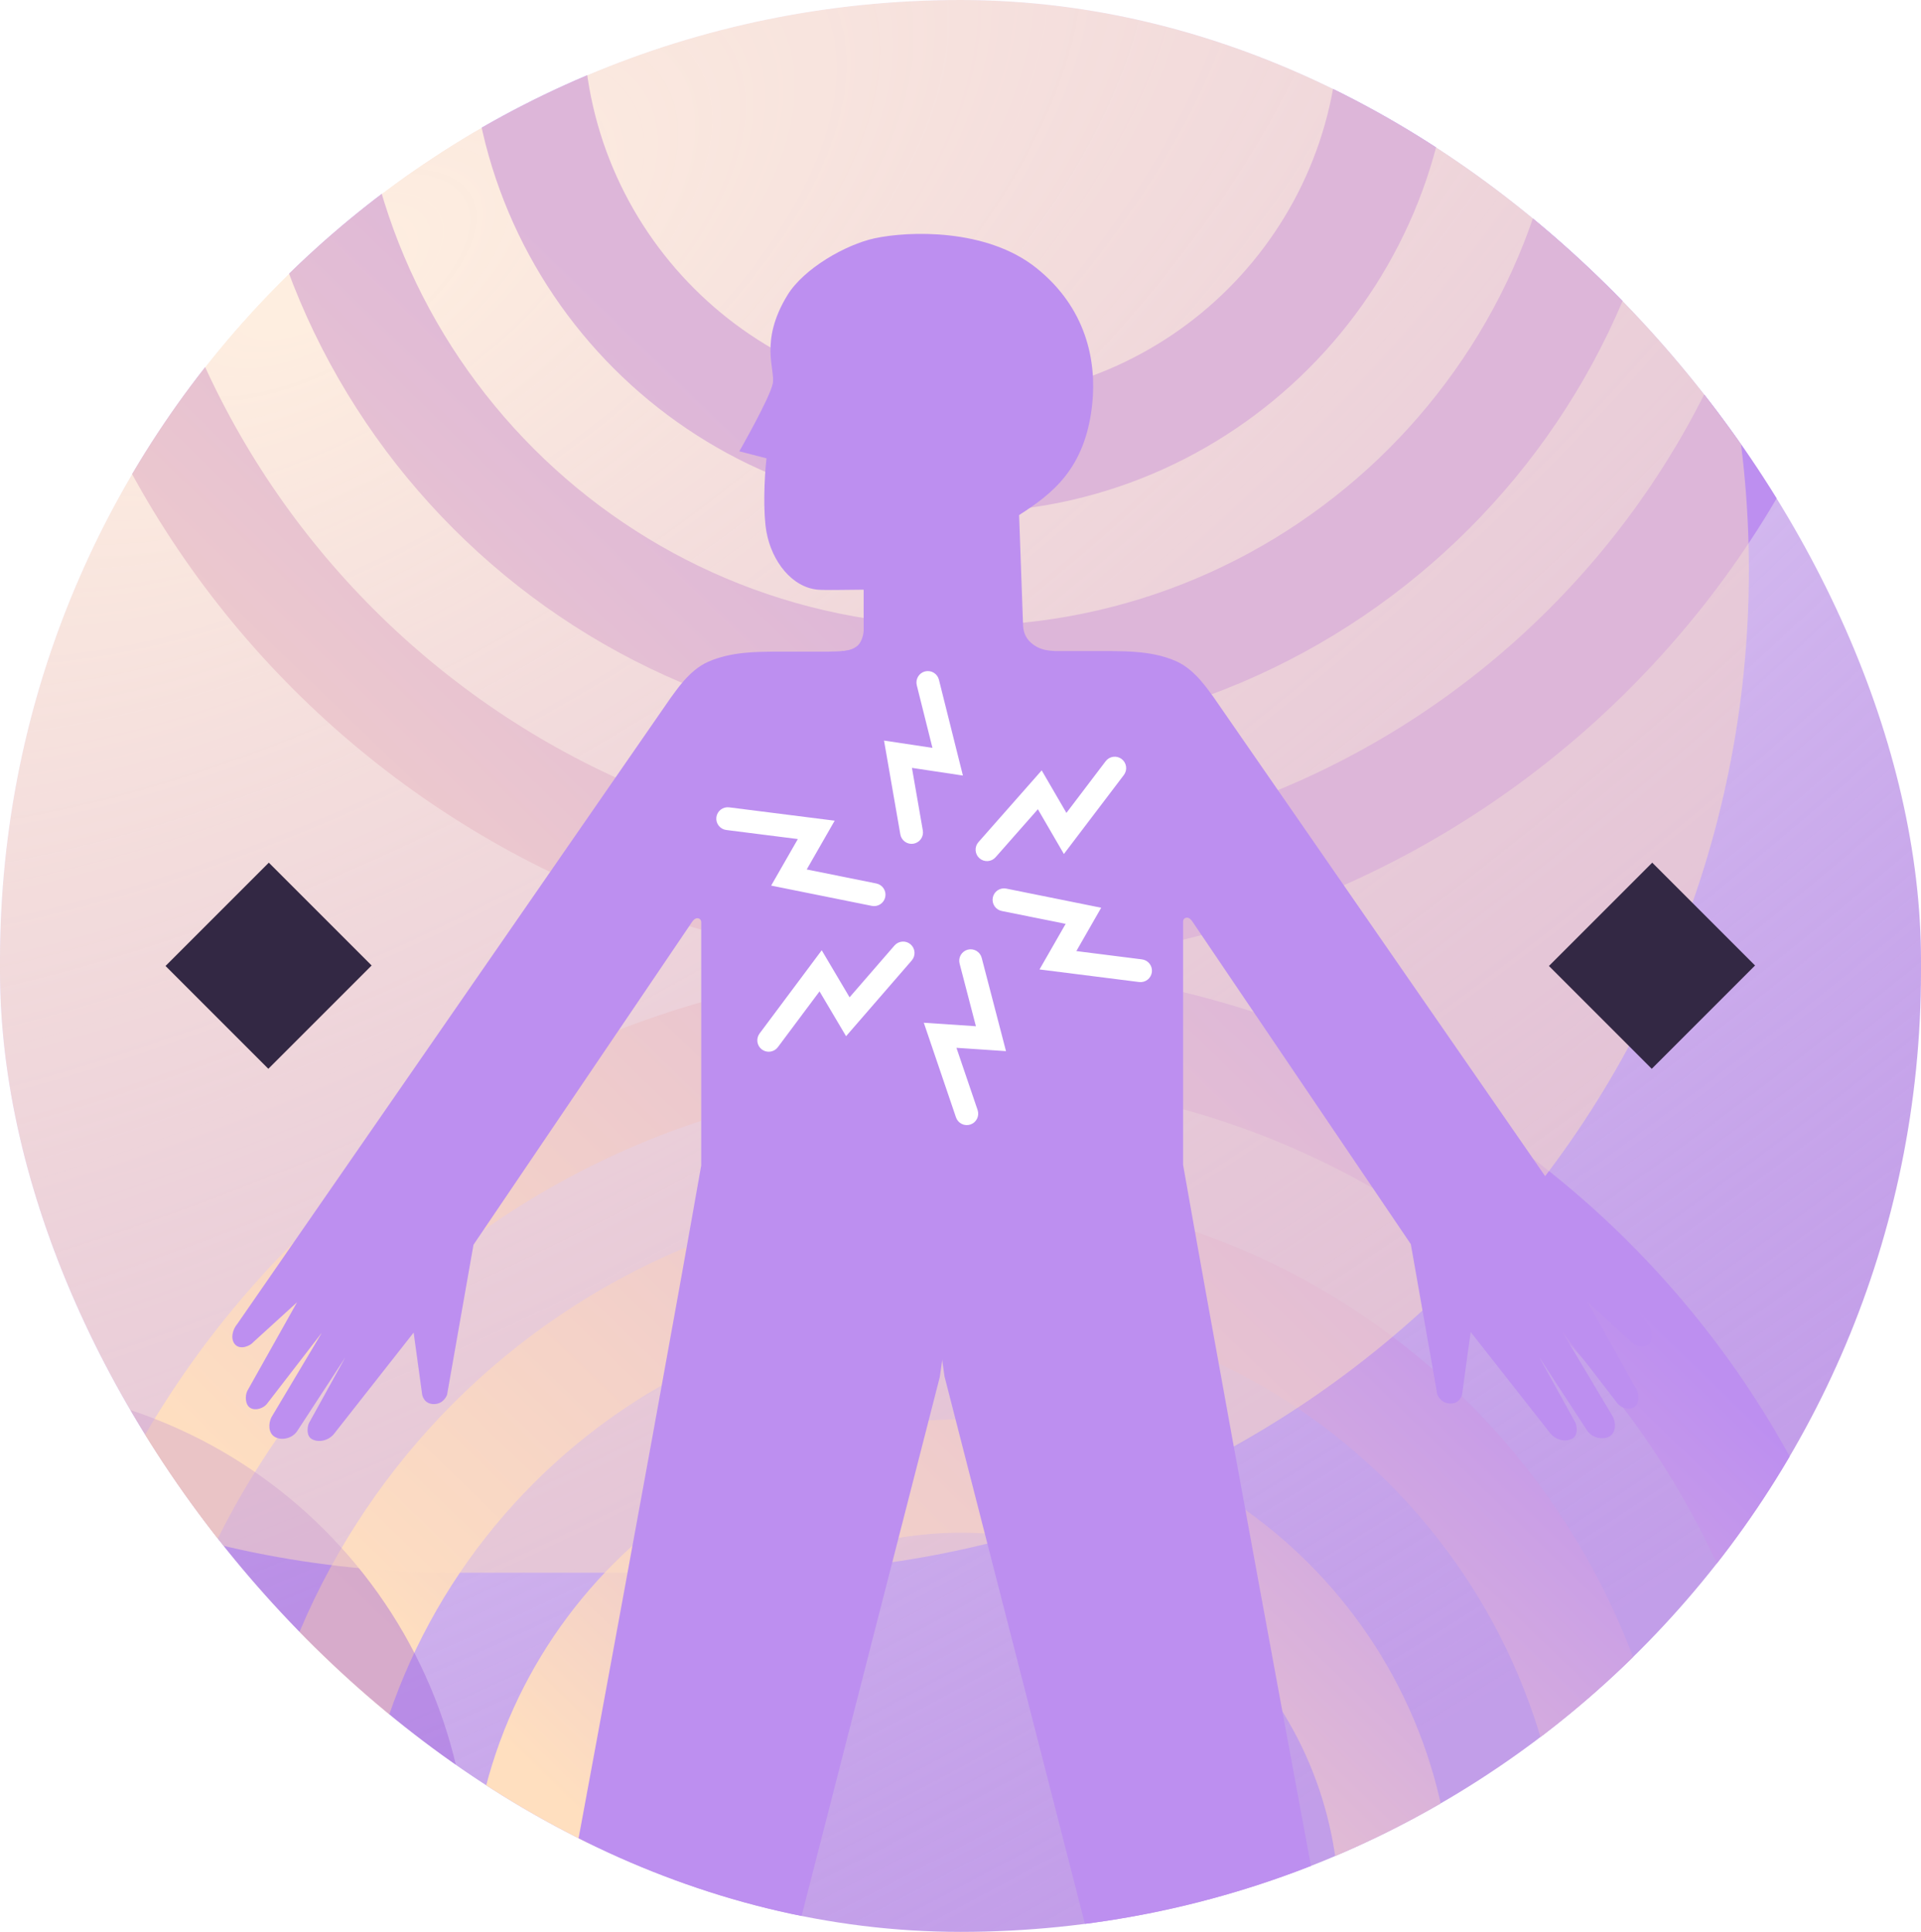 <svg xmlns="http://www.w3.org/2000/svg" width="1265" height="1272" viewBox="0 0 1265 1272" fill="none"><g clip-path="url(#clip0_305_1671)"><rect width="1265" height="1272" rx="632.5" fill="white"></rect><rect width="1265" height="1272" rx="632.5" fill="url(#paint0_radial_305_1671)"></rect><path fill-rule="evenodd" clip-rule="evenodd" d="M11 14C11 357.521 289.479 636 633 636C289.479 636 11 914.482 11 1258H85.64C85.64 955.702 330.701 710.64 633 710.64C935.298 710.64 1180.36 955.702 1180.36 1258H1255C1255 914.482 976.518 636 633 636C976.518 636 1255 357.521 1255 14H1180.36C1180.36 316.299 935.298 561.36 633 561.36C330.701 561.36 85.64 316.299 85.64 14H11ZM160.28 14C160.28 275.076 371.924 486.72 633 486.72C894.078 486.72 1105.72 275.076 1105.72 14H1031.08C1031.08 233.853 852.852 412.08 633 412.08C413.147 412.08 234.92 233.853 234.92 14H160.28ZM309.56 14C309.56 192.631 454.369 337.44 633 337.44C811.632 337.44 956.44 192.631 956.44 14H881.8C881.8 151.409 770.406 262.8 633 262.8C495.591 262.8 384.2 151.409 384.2 14H309.56ZM633 785.28C894.078 785.28 1105.72 996.922 1105.72 1258H1031.08C1031.08 1038.15 852.852 859.92 633 859.92C413.147 859.92 234.92 1038.15 234.92 1258H160.28C160.28 996.922 371.924 785.28 633 785.28ZM633 934.56C811.632 934.56 956.44 1079.37 956.44 1258H881.8C881.8 1120.59 770.406 1009.2 633 1009.2C495.591 1009.2 384.2 1120.59 384.2 1258H309.56C309.56 1079.37 454.369 934.56 633 934.56Z" fill="url(#paint1_linear_305_1671)"></path><g opacity="0.5" filter="url(#filter0_f_305_1671)"><path d="M-460 1237.5C-460 1057.73 -314.269 912 -134.5 912H-16.5C163.269 912 309 1057.73 309 1237.5V1237.5C309 1417.27 163.269 1563 -16.5 1563H-134.5C-314.269 1563 -460 1417.27 -460 1237.5V1237.5Z" fill="#9A5DDA" fill-opacity="0.8"></path></g><g opacity="0.5" filter="url(#filter1_f_305_1671)"><path d="M-360.351 375.512C-360.351 11.004 -64.859 -284.488 299.649 -284.488H491.649C856.157 -284.488 1151.65 11.004 1151.65 375.512V375.512C1151.65 740.02 856.157 1035.51 491.649 1035.51H299.649C-64.859 1035.51 -360.351 740.02 -360.351 375.512V375.512Z" fill="#FDDEC2"></path></g><g opacity="0.5" filter="url(#filter2_f_305_1671)"><path d="M1716 1278C1716 1062.06 1891.06 887 2107 887V887C2322.94 887 2498 1062.06 2498 1278V1300C2498 1515.94 2322.94 1691 2107 1691V1691C1891.06 1691 1716 1515.94 1716 1300V1278Z" fill="#9A5DDA" fill-opacity="0.8"></path></g><path d="M1088.02 568L1155.72 635.704L1087.7 703.724L1020 636.02L1088.02 568Z" fill="#332844"></path><path d="M177.02 568L244.724 635.704L176.704 703.724L109 636.02L177.02 568Z" fill="#332844"></path><path d="M958.218 1430.31C958.218 1430.31 966.748 1437.48 963.847 1446.18C960.946 1454.88 946.957 1453.35 946.957 1453.35C909.083 1453.35 830.062 1453.34 798.534 1453.34C767.007 1453.34 755.713 1431.85 754.007 1421.1L621.959 906.215L554.4 428.694C554.4 428.694 559.848 428.83 564.121 425.626C568.395 422.421 568.728 415.389 568.728 415.389V388.261C560.88 388.261 543.427 388.705 538.533 388.261C521.641 386.728 508.334 369.838 504.754 350.386C502.432 337.774 503.218 315.074 504.754 301.767L486.838 297.161C486.838 297.161 506.801 262.355 508.848 252.63C510.787 243.423 499.747 224.998 518.57 194.286C529.318 176.75 556.959 161.017 575.896 156.922C598.416 152.053 649.597 150.27 682.353 176.37C715.113 202.473 722.349 237.416 719.201 266.452C714.594 308.935 692.586 325.31 671.09 339.129L673.652 410.268C673.652 414.878 674.676 419.379 678.77 423.064C685.026 428.694 691.565 428.353 695.148 428.694H731.999C742.405 428.864 759.365 428.694 774.479 435.347C787.274 440.98 795.805 454.799 799.046 458.893L1084.64 871.414C1087.71 874.997 1089.24 881.139 1086.17 884.722C1082.66 888.816 1075.94 885.745 1073.89 883.186L1045.23 857.081L1077.98 915.43C1079.52 918.501 1079.52 924.643 1075.94 926.69C1072.35 928.737 1067.24 926.69 1065.19 924.128L1028.85 877.042L1062.12 932.832C1064.17 936.926 1064.17 943.068 1060.07 945.627C1055.98 948.186 1048.81 947.16 1045.23 942.042L1013.49 893.42L1037.55 936.926C1038.57 939.827 1039.09 945.115 1035.5 947.16C1031.06 949.696 1024.76 948.186 1021.17 944.089L968.454 877.042L962.824 917.987C962.824 917.987 961.802 924.131 955.149 924.131C948.495 924.131 946.446 917.987 946.446 917.987L929.045 819.207L785.227 606.807C785.227 606.807 783.47 603.781 781.133 604.248C778.795 604.716 779.084 607.111 779.084 607.111V767.002C813.887 964.562 890.659 1376.06 890.659 1376.06C890.659 1376.06 937.745 1414.96 958.218 1430.31Z" fill="#BD8FF0"></path><path d="M276.997 1446.55C274.095 1437.85 282.626 1430.68 282.626 1430.68C303.099 1415.33 350.185 1376.43 350.185 1376.43C350.185 1376.43 426.957 964.932 461.76 767.372V607.481C461.76 607.481 462.049 605.086 459.711 604.618C457.374 604.151 455.617 607.177 455.617 607.177L311.799 819.577L294.397 918.357C294.397 918.357 292.348 924.501 285.695 924.501C279.041 924.501 278.019 918.357 278.019 918.357L272.389 877.412L219.671 944.459C216.088 948.556 209.788 950.066 205.342 947.53C201.758 945.486 202.269 940.197 203.293 937.297L227.349 893.79L195.617 942.412C192.033 947.53 184.868 948.556 180.773 945.997C176.679 943.438 176.679 937.297 178.726 933.202L211.995 877.412L175.656 924.499C173.608 927.06 168.491 929.108 164.907 927.06C161.324 925.013 161.324 918.871 162.86 915.8L195.617 857.451L166.954 883.556C164.907 886.115 158.179 889.186 154.673 885.092C151.604 881.509 153.138 875.367 156.205 871.785L441.798 459.263C445.039 455.169 453.569 441.35 466.365 435.717C481.479 429.064 498.438 429.234 508.845 429.064H545.696C549.278 428.723 561.961 429.72 568.216 424.09C572.311 420.405 580.502 415.392 580.502 410.783L596.994 471.134C597.795 470.909 598.597 470.761 599.383 470.713C599.402 470.698 599.42 470.684 599.439 470.669C601.371 469.129 603.009 467.803 604.386 466.67C609.979 460.799 615.121 457.84 604.386 466.67C603.188 467.927 601.97 469.317 600.883 470.754C604.238 471.166 607.05 473.859 607.813 480.9C608.468 486.939 608.405 491.23 607.878 494.188C608.161 495.412 607.952 496.048 607.373 496.243C606.504 498.882 605.105 499.893 603.563 499.911C603.966 503.787 604.394 508.218 604.056 511.756L672.116 415.759C672.116 415.759 672.449 422.791 676.722 425.996C680.995 429.2 686.444 429.064 686.444 429.064L618.885 906.585L486.837 1421.47C485.131 1432.22 473.837 1453.71 442.309 1453.71C410.782 1453.71 331.761 1453.72 293.886 1453.72C293.886 1453.72 279.898 1455.25 276.997 1446.55Z" fill="#BD8FF0"></path><path fill-rule="evenodd" clip-rule="evenodd" d="M639.063 740.399C637.176 741.04 635.112 740.906 633.324 740.026C631.536 739.146 630.17 737.593 629.528 735.706L608.336 673.407L642.652 675.709L631.907 634.457C631.405 632.527 631.69 630.477 632.699 628.757C633.199 627.906 633.862 627.161 634.649 626.566C635.437 625.971 636.334 625.536 637.29 625.288C638.245 625.039 639.24 624.981 640.218 625.117C641.196 625.253 642.138 625.581 642.989 626.08C643.84 626.58 644.585 627.243 645.18 628.031C645.775 628.818 646.21 629.715 646.458 630.671L662.462 692.099L629.83 689.918L643.763 730.86C644.081 731.795 644.211 732.783 644.147 733.769C644.083 734.754 643.825 735.717 643.389 736.603C642.953 737.489 642.346 738.28 641.604 738.931C640.861 739.582 639.998 740.081 639.063 740.399ZM501.713 691.009C500.922 690.419 500.255 689.678 499.75 688.83C499.245 687.981 498.912 687.041 498.77 686.064C498.628 685.087 498.681 684.092 498.924 683.135C499.167 682.178 499.596 681.278 500.187 680.487L541.114 625.682L559.455 656.656L589.038 622.545C590.345 621.04 592.197 620.115 594.186 619.974C596.175 619.834 598.138 620.489 599.644 621.797C601.15 623.104 602.074 624.955 602.215 626.944C602.355 628.933 601.7 630.897 600.393 632.402L557.145 682.266L539.669 652.751L512.235 689.483C511.042 691.078 509.264 692.135 507.293 692.421C505.321 692.706 503.31 692.201 501.713 691.009ZM471.743 538.095C471.993 536.119 473.018 534.323 474.593 533.101C476.167 531.88 478.162 531.334 480.139 531.583L549.64 540.367L531.233 572.478L577.073 581.714C578.041 581.909 578.961 582.292 579.78 582.843C580.6 583.393 581.303 584.1 581.85 584.922C582.397 585.745 582.776 586.667 582.966 587.636C583.157 588.605 583.154 589.602 582.959 590.57C582.764 591.538 582.38 592.458 581.83 593.278C581.279 594.097 580.573 594.801 579.75 595.347C578.928 595.894 578.006 596.273 577.037 596.463C576.068 596.654 575.071 596.651 574.103 596.456L507.813 583.102L525.386 552.459L478.255 546.491C476.279 546.241 474.483 545.215 473.261 543.641C472.04 542.067 471.494 540.072 471.743 538.095ZM609.182 442.073C611.115 441.592 613.16 441.898 614.867 442.923C616.575 443.948 617.806 445.609 618.29 447.541L634.086 510.642L600.526 505.591L607.701 546.865C608.028 548.823 607.567 550.831 606.42 552.45C605.272 554.07 603.53 555.17 601.575 555.51C599.619 555.85 597.608 555.403 595.981 554.266C594.354 553.129 593.243 551.395 592.889 549.441L582.139 487.611L614.027 492.421L603.711 451.191C603.471 450.233 603.422 449.237 603.568 448.26C603.713 447.284 604.049 446.345 604.557 445.498C605.066 444.652 605.736 443.913 606.529 443.326C607.323 442.738 608.224 442.312 609.182 442.073ZM738.62 499.76C739.407 500.356 740.068 501.102 740.567 501.954C741.066 502.806 741.391 503.748 741.526 504.726C741.66 505.704 741.601 506.699 741.351 507.654C741.101 508.609 740.665 509.505 740.069 510.292L700.584 562.296L683.455 532.823L655.604 564.432C654.285 565.929 652.426 566.84 650.435 566.966C648.444 567.092 646.485 566.422 644.988 565.103C643.491 563.784 642.58 561.925 642.454 559.934C642.328 557.943 642.998 555.984 644.317 554.487L685.966 507.238L702.247 535.237L728.092 501.198C729.298 499.612 731.084 498.57 733.058 498.3C735.032 498.03 737.033 498.555 738.62 499.76ZM758.52 640.087C758.269 642.063 757.244 643.859 755.67 645.081C754.096 646.302 752.101 646.848 750.124 646.599L684.531 638.31L701.736 608.299L659.659 599.822C658.691 599.627 657.77 599.243 656.951 598.692C656.131 598.142 655.428 597.435 654.881 596.613C654.334 595.79 653.955 594.868 653.765 593.899C653.575 592.93 653.577 591.933 653.772 590.965C654.166 589.01 655.32 587.292 656.981 586.188C657.803 585.641 658.725 585.262 659.694 585.072C660.663 584.881 661.66 584.884 662.628 585.079L725.148 597.678L708.786 626.218L752.005 631.684C752.984 631.808 753.93 632.123 754.787 632.613C755.645 633.102 756.398 633.755 757.003 634.536C757.608 635.316 758.054 636.208 758.314 637.16C758.574 638.113 758.644 639.107 758.52 640.087Z" fill="white"></path></g><defs><filter id="filter0_f_305_1671" x="-930.7" y="441.3" width="1710.4" height="1592.4" filterUnits="userSpaceOnUse" color-interpolation-filters="sRGB"><feGaussianBlur stdDeviation="235.35"></feGaussianBlur></filter><filter id="filter1_f_305_1671" x="-860.351" y="-784.488" width="2512" height="2320" filterUnits="userSpaceOnUse" color-interpolation-filters="sRGB"><feGaussianBlur stdDeviation="250"></feGaussianBlur></filter><filter id="filter2_f_305_1671" x="1245.3" y="416.3" width="1723.4" height="1745.4" filterUnits="userSpaceOnUse" color-interpolation-filters="sRGB"><feGaussianBlur stdDeviation="235.35"></feGaussianBlur></filter><radialGradient id="paint0_radial_305_1671" cx="0" cy="0" r="1" gradientUnits="userSpaceOnUse" gradientTransform="translate(223 164.5) rotate(59.788) scale(1216.2 2497.96)"><stop offset="0.013" stop-color="white"></stop><stop offset="1" stop-color="#9A5DDA" stop-opacity="0.6"></stop></radialGradient><linearGradient id="paint1_linear_305_1671" x1="236.559" y1="1056.48" x2="743.646" y2="532.369" gradientUnits="userSpaceOnUse"><stop stop-color="#FFDFBF"></stop><stop offset="1" stop-color="#BD8FF0"></stop></linearGradient><clipPath id="clip0_305_1671"><rect width="1265" height="1272" rx="632.5" fill="white"></rect></clipPath></defs></svg>